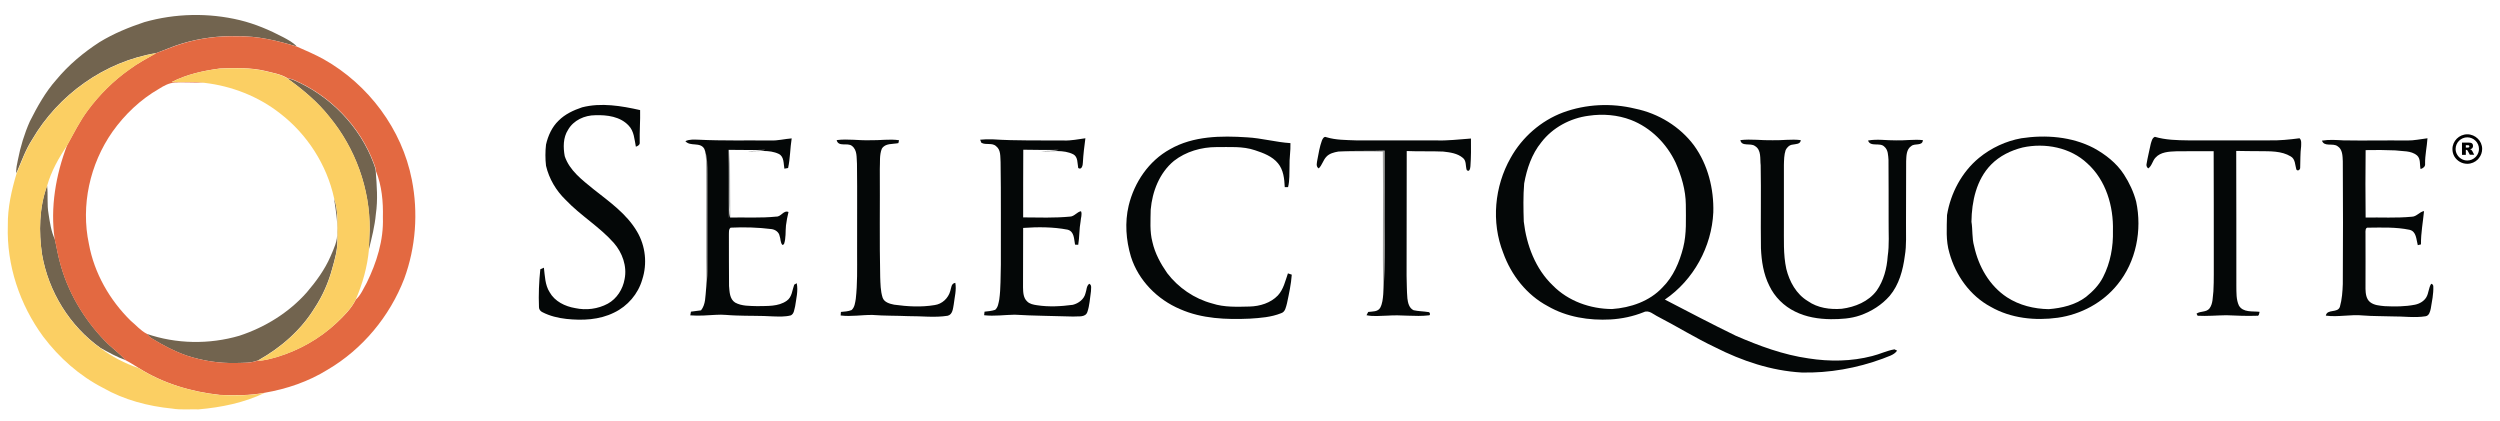 <svg width="196" height="33" viewBox="0 0 196 33" fill="none" xmlns="http://www.w3.org/2000/svg">
<g clip-path="url(#clip0_2860_2888)">
<path d="M11.32 1.734C13.745 1.043 16.357 0.991 18.802 1.58C19.998 1.869 21.133 2.354 22.215 2.922C22.589 3.128 22.985 3.324 23.266 3.644C21.747 3.19 20.175 2.808 18.573 2.839C17.127 2.798 15.67 2.994 14.286 3.407C13.589 3.613 12.933 3.913 12.246 4.16C8.199 4.821 4.567 7.433 2.517 10.942C1.987 11.768 1.664 12.697 1.279 13.585C1.237 13.224 1.342 12.873 1.404 12.532C1.602 11.5 1.914 10.478 2.34 9.518C2.923 8.362 3.558 7.216 4.422 6.245C5.379 5.089 6.544 4.119 7.803 3.303C8.917 2.622 10.113 2.137 11.32 1.734Z" fill="#72644F"/>
<path d="M22.507 6.133C22.652 6.164 22.798 6.195 22.944 6.246C25.847 7.464 28.219 9.901 29.302 12.843C29.374 13.039 29.447 13.225 29.458 13.431C29.541 14.546 29.634 15.661 29.468 16.776C29.385 17.725 29.145 18.644 28.916 19.573C28.937 19.047 28.958 18.531 28.979 18.004C29.01 14.814 27.866 11.635 25.826 9.168C24.9 7.981 23.724 7.01 22.507 6.133Z" fill="#72644F"/>
<path d="M3.298 19.953C3.028 18.157 3.069 16.279 3.693 14.555C3.777 15.288 3.673 16.041 3.808 16.774C3.912 17.445 4.006 18.137 4.297 18.756C4.443 19.345 4.526 19.953 4.692 20.532C5.296 22.854 6.555 24.991 8.23 26.725C8.74 27.262 9.364 27.685 9.864 28.243C9.177 27.995 8.522 27.634 7.887 27.283C5.462 25.559 3.798 22.854 3.298 19.953Z" fill="#72644F"/>
<path d="M26.18 15.516C26.554 16.579 26.429 17.725 26.45 18.819C26.461 19.583 26.253 20.326 26.044 21.049C25.753 22.143 25.295 23.186 24.671 24.135C23.61 25.869 22.038 27.242 20.269 28.233C19.708 28.481 19.073 28.44 18.469 28.46C17.169 28.491 15.868 28.285 14.64 27.882C13.683 27.552 12.788 27.077 11.924 26.551C11.758 26.448 11.612 26.313 11.487 26.169C13.818 26.974 16.399 27.015 18.761 26.324C20.779 25.663 22.652 24.507 24.057 22.917C24.785 22.06 25.462 21.142 25.909 20.109C26.169 19.5 26.482 18.881 26.429 18.21C26.482 17.302 26.315 16.403 26.18 15.516Z" fill="#72644F"/>
<path d="M14.297 3.417C15.681 2.994 17.137 2.808 18.584 2.849C20.186 2.808 21.757 3.19 23.277 3.655C23.984 3.964 24.702 4.274 25.378 4.646C28.895 6.628 31.518 10.137 32.288 14.091C32.797 16.661 32.6 19.376 31.695 21.843C30.56 24.796 28.427 27.377 25.68 28.987C24.182 29.916 22.486 30.494 20.748 30.793C19.593 31.01 18.407 31.01 17.241 30.959C14.994 30.721 12.778 30.061 10.863 28.842C10.53 28.636 10.197 28.419 9.854 28.244C9.354 27.686 8.73 27.263 8.22 26.726C6.545 25.002 5.286 22.865 4.682 20.532C4.516 19.944 4.432 19.345 4.287 18.757C3.933 16.269 4.37 13.719 5.265 11.376C5.775 10.457 6.243 9.508 6.878 8.651C7.783 7.433 8.876 6.338 10.114 5.461C10.78 4.966 11.529 4.573 12.247 4.16C12.934 3.923 13.6 3.624 14.297 3.417ZM13.464 6.431C14.318 6.473 15.171 6.359 16.024 6.483C15.254 6.473 14.474 6.442 13.704 6.473C13.246 6.504 12.85 6.72 12.476 6.958C11.019 7.794 9.781 8.971 8.813 10.334C7.044 12.863 6.326 16.104 6.971 19.128C7.388 21.41 8.595 23.526 10.249 25.147C10.665 25.487 11.019 25.921 11.508 26.169C11.633 26.313 11.779 26.458 11.945 26.551C12.809 27.077 13.704 27.552 14.661 27.882C15.889 28.285 17.189 28.491 18.49 28.46C19.094 28.44 19.718 28.481 20.29 28.233L20.228 28.285C20.738 28.264 21.227 28.12 21.716 27.986C23.453 27.459 25.077 26.54 26.398 25.302C26.971 24.765 27.543 24.197 27.897 23.485C28.292 23.134 28.49 22.628 28.75 22.174C29.53 20.584 30.082 18.829 30.019 17.054C30.05 15.825 29.936 14.566 29.478 13.42C29.468 13.213 29.395 13.017 29.322 12.832C28.24 9.89 25.867 7.453 22.964 6.235C22.819 6.184 22.673 6.153 22.527 6.122C22.007 5.802 21.393 5.719 20.811 5.564C19.645 5.286 18.438 5.327 17.252 5.368C15.93 5.544 14.63 5.833 13.464 6.431Z" fill="#E36941"/>
<path d="M2.528 10.954C4.578 7.444 8.21 4.833 12.257 4.172C11.529 4.574 10.79 4.967 10.124 5.473C8.876 6.35 7.793 7.444 6.888 8.662C6.253 9.509 5.785 10.459 5.275 11.388C4.609 12.368 4.016 13.421 3.694 14.567C3.069 16.291 3.038 18.17 3.298 19.966C3.798 22.867 5.463 25.581 7.877 27.295C8.782 27.966 9.791 28.503 10.863 28.854C12.777 30.062 14.994 30.722 17.241 30.97C18.417 31.022 19.593 31.022 20.748 30.805C19.125 31.579 17.346 31.94 15.566 32.095C14.879 32.075 14.172 32.147 13.495 32.033C11.612 31.848 9.729 31.352 8.085 30.413C6.233 29.463 4.641 28.049 3.392 26.397C1.54 23.878 0.51 20.781 0.614 17.684C0.593 16.291 0.905 14.918 1.3 13.597C1.685 12.699 2.008 11.77 2.528 10.954Z" fill="#FBCF63"/>
<path d="M13.464 6.432C14.629 5.833 15.94 5.544 17.231 5.379C18.417 5.338 19.624 5.297 20.789 5.575C21.372 5.72 21.986 5.813 22.506 6.133C23.724 7.01 24.899 7.97 25.836 9.157C27.865 11.625 29.02 14.804 28.989 17.994C28.968 18.52 28.937 19.036 28.926 19.563C28.801 20.915 28.427 22.247 27.886 23.496C27.532 24.198 26.949 24.766 26.387 25.313C25.066 26.562 23.443 27.47 21.705 27.997C21.216 28.131 20.727 28.275 20.217 28.296L20.279 28.244C22.048 27.253 23.619 25.87 24.681 24.146C25.305 23.207 25.763 22.154 26.054 21.06C26.262 20.337 26.471 19.594 26.46 18.83C26.429 17.725 26.564 16.59 26.19 15.527C25.617 12.915 24.088 10.53 21.955 8.889C20.259 7.557 18.167 6.742 16.024 6.494C15.17 6.36 14.307 6.473 13.464 6.432Z" fill="#FBCF63"/>
<path d="M45.638 8.414C47.136 8.032 48.708 8.3 50.185 8.631C50.206 9.467 50.133 10.313 50.154 11.149C50.185 11.345 50.019 11.449 49.852 11.5C49.738 10.933 49.717 10.282 49.28 9.838C48.624 9.136 47.594 9.002 46.678 9.033C45.836 9.033 44.962 9.425 44.535 10.179C44.14 10.788 44.15 11.562 44.275 12.244C44.649 13.369 45.648 14.112 46.533 14.835C47.771 15.815 49.134 16.765 49.946 18.159C50.612 19.284 50.757 20.677 50.352 21.916C50.029 23.041 49.207 24.001 48.146 24.507C46.991 25.085 45.659 25.137 44.4 25.003C43.755 24.93 43.109 24.776 42.527 24.476C42.371 24.404 42.256 24.259 42.256 24.084C42.215 23.093 42.256 22.102 42.36 21.111C42.454 21.07 42.547 21.028 42.641 20.987C42.724 21.637 42.724 22.329 43.089 22.907C43.494 23.63 44.296 24.022 45.097 24.156C45.95 24.342 46.876 24.229 47.657 23.805C48.364 23.413 48.832 22.67 48.968 21.885C49.176 20.873 48.791 19.81 48.125 19.046C47.001 17.777 45.513 16.899 44.348 15.671C43.599 14.948 43.047 14.019 42.808 12.997C42.745 12.45 42.745 11.882 42.808 11.335C42.964 10.644 43.276 9.952 43.796 9.456C44.296 8.951 44.962 8.641 45.638 8.414Z" fill="#040707"/>
<path d="M122.544 8.817C124.344 8.156 126.331 8.063 128.194 8.518C130.015 8.889 131.711 9.922 132.814 11.408C133.906 12.915 134.375 14.815 134.323 16.652C134.198 19.346 132.772 21.958 130.525 23.486C132.377 24.446 134.219 25.416 136.092 26.325C137.923 27.119 139.817 27.821 141.794 28.1C143.448 28.358 145.155 28.338 146.778 27.914C147.371 27.77 147.922 27.491 148.526 27.388C148.578 27.409 148.682 27.46 148.734 27.491C148.474 27.863 147.995 27.945 147.6 28.121C145.581 28.864 143.407 29.256 141.253 29.205C138.87 29.07 136.57 28.296 134.458 27.223C132.928 26.5 131.492 25.602 129.994 24.828C129.64 24.663 129.276 24.27 128.86 24.477C128.038 24.807 127.153 24.993 126.269 25.045C124.583 25.137 122.825 24.859 121.347 24.002C119.693 23.125 118.475 21.566 117.851 19.821C116.904 17.416 117.164 14.618 118.434 12.378C119.328 10.768 120.806 9.467 122.544 8.817ZM124.552 9.075C123.106 9.261 121.722 10.004 120.837 11.16C120.088 12.079 119.703 13.235 119.495 14.381C119.412 15.372 119.433 16.384 119.464 17.375C119.682 19.223 120.379 21.081 121.743 22.381C122.95 23.61 124.677 24.219 126.383 24.229C127.84 24.126 129.328 23.62 130.337 22.536C131.191 21.69 131.669 20.554 131.961 19.419C132.242 18.314 132.169 17.168 132.169 16.043C132.158 14.897 131.825 13.793 131.368 12.75C130.67 11.264 129.422 10.004 127.871 9.405C126.82 9.003 125.665 8.91 124.552 9.075Z" fill="#040707"/>
<path d="M91.734 11.696C93.555 10.653 95.74 10.633 97.769 10.767C98.913 10.829 100.027 11.149 101.171 11.221C101.192 11.83 101.078 12.429 101.099 13.038C101.078 13.575 101.119 14.132 100.984 14.669C100.922 14.669 100.786 14.669 100.724 14.669C100.693 14.019 100.63 13.327 100.193 12.801C99.746 12.254 99.049 11.995 98.393 11.779C97.425 11.448 96.385 11.541 95.376 11.531C94.189 11.531 92.972 11.882 92.035 12.615C90.901 13.554 90.339 15.01 90.215 16.434C90.204 17.281 90.131 18.148 90.35 18.974C90.547 19.861 90.995 20.677 91.505 21.41C92.379 22.556 93.638 23.423 95.043 23.794C95.99 24.104 96.999 24.053 97.977 24.032C98.778 24.011 99.621 23.753 100.183 23.165C100.63 22.68 100.766 22.029 100.974 21.431C101.046 21.451 101.203 21.503 101.275 21.534C101.223 22.287 101.057 23.031 100.901 23.774C100.818 24.063 100.776 24.455 100.433 24.558C99.663 24.868 98.809 24.93 97.987 24.982C96.145 25.064 94.231 24.992 92.525 24.238C90.735 23.485 89.247 21.978 88.664 20.12C88.279 18.829 88.175 17.436 88.487 16.125C88.924 14.308 90.058 12.615 91.734 11.696Z" fill="#040707"/>
<path d="M103.638 11.016C103.7 10.871 103.804 10.665 103.991 10.758C104.741 10.985 105.521 10.974 106.301 11.005C108.382 11.016 110.464 11.005 112.545 11.005C113.471 11.047 114.397 10.923 115.323 10.861C115.333 11.583 115.333 12.316 115.281 13.039C115.271 13.204 115.198 13.534 114.99 13.328C114.886 13.018 114.979 12.605 114.688 12.378C114.262 12.017 113.689 11.945 113.148 11.883C112.191 11.841 111.244 11.883 110.287 11.841C110.276 15.104 110.287 18.366 110.276 21.617C110.297 22.206 110.287 22.804 110.339 23.393C110.38 23.744 110.474 24.157 110.828 24.322C111.202 24.404 111.598 24.404 111.983 24.466C112.118 24.446 112.17 24.745 112.014 24.724C110.942 24.848 109.86 24.663 108.788 24.745C108.237 24.755 107.675 24.828 107.134 24.714C107.175 24.631 107.217 24.539 107.269 24.456C107.592 24.415 108.039 24.456 108.216 24.115C108.382 23.795 108.414 23.434 108.445 23.083C108.643 20.492 108.528 17.901 108.559 15.31C108.559 14.143 108.559 12.977 108.559 11.81C107.342 11.862 106.124 11.79 104.917 11.883C104.584 11.945 104.231 12.027 103.991 12.285C103.731 12.554 103.658 12.946 103.388 13.204C103.138 13.049 103.253 12.74 103.284 12.512C103.377 12.017 103.461 11.501 103.638 11.016Z" fill="#040707"/>
<path d="M158.474 10.839C160.378 10.55 162.418 10.705 164.145 11.603C165.071 12.109 165.935 12.78 166.517 13.678C166.944 14.339 167.277 15.051 167.475 15.805C167.953 18.045 167.475 20.522 166.008 22.308C164.863 23.733 163.146 24.651 161.336 24.909C159.556 25.157 157.652 24.961 156.07 24.052C154.447 23.185 153.313 21.575 152.834 19.831C152.543 18.87 152.626 17.849 152.647 16.858C152.928 15.144 153.802 13.492 155.155 12.377C156.112 11.593 157.267 11.056 158.474 10.839ZM158.578 11.562C157.662 11.789 156.768 12.223 156.102 12.904C154.947 14.081 154.582 15.794 154.562 17.384C154.666 18.014 154.593 18.674 154.77 19.294C155.113 20.883 155.966 22.401 157.35 23.309C158.318 23.939 159.473 24.218 160.618 24.238C161.648 24.156 162.709 23.908 163.542 23.278C164.083 22.845 164.572 22.339 164.884 21.72C165.456 20.605 165.685 19.345 165.654 18.096C165.706 16.176 165.113 14.132 163.646 12.811C162.324 11.562 160.337 11.18 158.578 11.562Z" fill="#040707"/>
<path d="M168.618 11.284C168.681 11.088 168.722 10.819 168.941 10.727C169.784 10.974 170.668 10.995 171.542 11.005C173.655 11.005 175.777 11.005 177.89 11.005C178.691 11.026 179.492 10.943 180.283 10.84C180.46 10.995 180.408 11.274 180.408 11.48C180.335 12.027 180.356 12.574 180.335 13.121C180.356 13.287 180.158 13.462 180.033 13.287C179.929 12.936 179.96 12.471 179.596 12.265C178.868 11.821 177.973 11.862 177.151 11.852C176.537 11.841 175.923 11.852 175.32 11.831C175.34 15.361 175.32 18.902 175.33 22.433C175.34 22.939 175.309 23.475 175.528 23.95C175.85 24.518 176.599 24.384 177.151 24.446C177.109 24.57 177.13 24.797 176.932 24.755C176.142 24.786 175.351 24.745 174.55 24.714C173.8 24.724 173.041 24.797 172.292 24.755C172.271 24.714 172.229 24.631 172.208 24.59C172.51 24.373 172.968 24.497 173.218 24.188C173.509 23.806 173.467 23.3 173.53 22.846C173.582 21.948 173.551 21.049 173.561 20.162C173.551 17.395 173.571 14.629 173.551 11.852C172.572 11.841 171.594 11.862 170.606 11.862C170.044 11.883 169.388 11.914 168.993 12.358C168.754 12.605 168.712 13.008 168.421 13.204C168.296 13.101 168.254 12.977 168.296 12.822C168.379 12.316 168.514 11.8 168.618 11.284Z" fill="#040707"/>
<path d="M60.414 11.015C60.975 11.035 61.517 10.891 62.068 10.85C61.943 11.624 61.954 12.408 61.787 13.172C61.694 13.193 61.6 13.213 61.496 13.224C61.423 12.832 61.485 12.284 61.059 12.068C60.299 11.706 59.435 11.882 58.624 11.851C59.082 11.82 59.54 11.861 59.997 11.748C59.04 11.779 58.083 11.748 57.126 11.748C57.157 13.523 57.126 15.299 57.146 17.074C57.271 16.661 57.198 16.238 57.209 15.825C57.219 14.483 57.188 13.131 57.23 11.789C57.24 13.544 57.23 15.299 57.24 17.054C58.447 17.033 59.664 17.105 60.861 16.981C61.246 17.002 61.433 16.455 61.818 16.62C61.735 16.971 61.662 17.322 61.621 17.673C61.569 18.158 61.631 18.674 61.465 19.139C61.433 19.16 61.381 19.191 61.35 19.211C61.163 19.025 61.215 18.726 61.121 18.499C61.069 18.2 60.788 18.003 60.497 17.962C59.435 17.828 58.353 17.797 57.282 17.849C57.115 17.972 57.157 18.21 57.146 18.396C57.157 19.738 57.136 21.08 57.157 22.422C57.198 22.876 57.198 23.444 57.635 23.722C58.156 24.011 58.79 23.98 59.363 24.001C60.143 23.98 61.017 24.053 61.683 23.578C62.099 23.289 62.11 22.742 62.266 22.318C62.318 22.287 62.422 22.236 62.464 22.205C62.588 22.803 62.422 23.423 62.339 24.011C62.266 24.259 62.266 24.589 62.006 24.724C61.548 24.847 61.069 24.817 60.611 24.806C59.644 24.744 58.666 24.775 57.687 24.734C57.167 24.724 56.657 24.641 56.137 24.682C55.461 24.724 54.795 24.775 54.118 24.724C54.129 24.651 54.16 24.507 54.17 24.434C54.431 24.404 54.701 24.362 54.961 24.331C55.336 23.856 55.294 23.227 55.357 22.659C55.398 22.205 55.461 21.751 55.461 21.296C55.461 18.747 55.461 16.197 55.461 13.657C55.45 12.997 55.481 12.305 55.221 11.675C54.899 11.097 54.118 11.521 53.733 11.066C54.056 10.912 54.42 10.943 54.774 10.953C56.668 11.046 58.541 10.994 60.414 11.015Z" fill="#040707"/>
<path d="M83.409 11.015C83.982 11.036 84.533 10.912 85.095 10.84C85.012 11.47 84.929 12.11 84.897 12.75C84.897 12.946 84.804 13.359 84.533 13.173C84.46 12.801 84.523 12.306 84.148 12.099C83.368 11.707 82.473 11.893 81.641 11.851C82.099 11.82 82.556 11.862 83.004 11.748C82.078 11.769 81.152 11.748 80.225 11.738C80.205 13.503 80.225 15.279 80.215 17.044C81.443 17.054 82.671 17.096 83.888 16.982C84.232 16.972 84.44 16.61 84.752 16.559C84.856 16.806 84.731 17.085 84.721 17.343C84.606 17.952 84.637 18.582 84.533 19.191C84.471 19.191 84.346 19.181 84.284 19.181C84.2 18.758 84.232 18.138 83.691 18.004C82.556 17.787 81.37 17.787 80.215 17.87C80.205 19.418 80.215 20.977 80.205 22.536C80.215 22.918 80.225 23.351 80.527 23.63C80.725 23.836 81.027 23.888 81.297 23.929C82.223 24.074 83.181 24.022 84.107 23.898C84.564 23.785 85.002 23.454 85.106 22.98C85.199 22.732 85.168 22.422 85.397 22.247C85.626 22.35 85.522 22.649 85.532 22.835C85.449 23.372 85.428 23.94 85.251 24.456C85.095 24.92 84.513 24.776 84.127 24.817C82.598 24.765 81.079 24.765 79.549 24.672C78.748 24.683 77.957 24.807 77.156 24.714C77.166 24.642 77.177 24.507 77.187 24.435C77.468 24.404 77.749 24.383 78.02 24.291C78.249 24.094 78.28 23.774 78.342 23.485C78.467 22.587 78.436 21.669 78.467 20.76C78.457 18.076 78.488 15.392 78.446 12.708C78.415 12.285 78.477 11.759 78.103 11.47C77.791 11.16 77.291 11.397 76.937 11.191C76.917 11.129 76.865 11.015 76.844 10.953C77.156 10.922 77.478 10.912 77.801 10.922C79.664 11.046 81.537 10.995 83.409 11.015Z" fill="#040707"/>
<path d="M188.712 11.015C189.253 11.026 189.784 10.902 190.314 10.84C190.273 11.501 190.117 12.161 190.127 12.832C190.158 13.07 189.96 13.194 189.773 13.255C189.69 12.894 189.794 12.45 189.492 12.182C189.014 11.79 188.358 11.872 187.786 11.79C187.016 11.759 186.246 11.748 185.465 11.769C185.445 13.534 185.445 15.289 185.465 17.054C186.672 17.034 187.869 17.106 189.076 16.992C189.461 16.992 189.68 16.61 190.044 16.548C189.96 17.416 189.794 18.283 189.804 19.16C189.742 19.17 189.617 19.201 189.555 19.222C189.43 18.788 189.461 18.138 188.899 18.014C187.848 17.797 186.766 17.839 185.705 17.849C185.413 17.797 185.455 18.128 185.455 18.314C185.465 19.759 185.455 21.204 185.455 22.649C185.465 23.011 185.507 23.434 185.809 23.681C186.131 23.94 186.558 23.96 186.943 24.002C187.744 24.043 188.545 24.043 189.336 23.888C189.69 23.816 190.033 23.62 190.221 23.31C190.418 22.98 190.398 22.567 190.606 22.247C190.72 22.278 190.772 22.35 190.772 22.463C190.793 23.041 190.668 23.62 190.574 24.187C190.522 24.425 190.45 24.755 190.158 24.796C189.305 24.931 188.431 24.796 187.567 24.807C186.808 24.776 186.038 24.796 185.278 24.734C184.3 24.631 183.322 24.879 182.344 24.745C182.448 24.198 183.28 24.569 183.447 24.053C183.613 23.475 183.655 22.856 183.676 22.257C183.696 19.057 183.696 15.846 183.676 12.646C183.655 12.233 183.665 11.707 183.259 11.459C182.895 11.191 182.219 11.542 182.042 11.026C182.593 10.933 183.155 10.974 183.717 11.005C185.382 11.036 187.047 10.995 188.712 11.015Z" fill="#040707"/>
<path d="M65.595 10.984C66.469 10.87 67.343 11.025 68.217 10.994C68.977 11.015 69.736 10.88 70.485 10.994C70.475 11.056 70.444 11.159 70.433 11.221C69.996 11.314 69.393 11.211 69.133 11.665C68.935 12.16 69.008 12.718 68.977 13.244C68.997 16.062 68.945 18.891 69.008 21.709C69.028 22.246 69.028 22.803 69.195 23.33C69.32 23.701 69.746 23.815 70.1 23.887C71.151 24.032 72.223 24.094 73.274 23.918C73.867 23.836 74.346 23.381 74.502 22.814C74.585 22.566 74.564 22.225 74.897 22.174C75.001 22.741 74.835 23.309 74.772 23.877C74.71 24.197 74.689 24.651 74.304 24.754C73.284 24.919 72.244 24.775 71.214 24.785C70.277 24.744 69.341 24.765 68.404 24.692C67.572 24.682 66.739 24.837 65.907 24.734C65.917 24.661 65.928 24.527 65.928 24.455C66.209 24.434 66.49 24.414 66.76 24.311C67.01 24.094 67.041 23.732 67.093 23.433C67.228 22.246 67.197 21.048 67.197 19.861C67.187 17.528 67.218 15.185 67.187 12.842C67.145 12.367 67.228 11.768 66.791 11.438C66.458 11.159 65.72 11.551 65.595 10.984Z" fill="#040707"/>
<path d="M136.445 10.985C137.288 10.882 138.131 11.016 138.974 10.995C139.713 11.016 140.451 10.892 141.18 10.985C141.159 11.315 140.795 11.284 140.555 11.336C140.295 11.356 140.098 11.553 139.994 11.769C139.869 12.141 139.869 12.544 139.858 12.936C139.858 14.484 139.858 16.033 139.858 17.581C139.869 18.748 139.796 19.935 140.046 21.081C140.295 22.082 140.826 23.063 141.742 23.61C142.501 24.146 143.479 24.281 144.395 24.208C145.436 24.074 146.497 23.641 147.132 22.784C147.683 21.999 147.933 21.029 147.995 20.09C148.131 19.192 148.058 18.283 148.068 17.385C148.058 15.764 148.079 14.154 148.058 12.533C148.027 12.172 148.037 11.749 147.725 11.491C147.381 11.14 146.643 11.553 146.455 11.016C147.184 10.882 147.922 11.016 148.651 11.005C149.348 11.026 150.056 10.912 150.753 10.985C150.732 11.47 150.118 11.212 149.847 11.449C149.452 11.707 149.462 12.223 149.442 12.636C149.431 14.257 149.442 15.867 149.431 17.488C149.421 18.345 149.483 19.212 149.338 20.059C149.192 21.174 148.89 22.319 148.151 23.197C147.537 23.899 146.726 24.415 145.841 24.724C145.103 24.983 144.312 25.024 143.542 25.024C142.574 25.014 141.596 24.859 140.732 24.425C139.858 24.002 139.13 23.279 138.714 22.402C138.256 21.494 138.1 20.461 138.058 19.46C138.027 17.292 138.079 15.124 138.037 12.957C137.975 12.451 138.11 11.759 137.59 11.449C137.236 11.181 136.539 11.522 136.445 10.985Z" fill="#040707"/>
<path d="M194.352 11.675C194.352 11.427 194.248 11.2 194.081 11.035C193.915 10.87 193.686 10.767 193.436 10.767C193.186 10.767 192.957 10.87 192.791 11.035C192.624 11.2 192.52 11.427 192.52 11.675C192.52 11.84 192.562 11.995 192.645 12.129C192.801 12.398 193.103 12.584 193.436 12.584C193.686 12.584 193.915 12.48 194.081 12.315C194.112 12.284 194.133 12.264 194.154 12.233C194.279 12.078 194.352 11.882 194.352 11.675ZM193.02 12.14V11.18H193.519C193.613 11.18 193.686 11.19 193.727 11.2C193.779 11.221 193.811 11.242 193.842 11.283C193.873 11.324 193.883 11.376 193.883 11.438C193.883 11.489 193.873 11.541 193.852 11.572C193.831 11.613 193.8 11.644 193.758 11.665C193.738 11.675 193.696 11.696 193.654 11.706C193.686 11.716 193.717 11.727 193.738 11.737C193.748 11.747 193.769 11.758 193.79 11.789C193.811 11.82 193.821 11.83 193.831 11.851L193.977 12.129H193.634L193.478 11.84C193.457 11.799 193.436 11.778 193.426 11.768C193.405 11.758 193.384 11.747 193.353 11.747H193.321V12.14H193.02ZM193.321 11.572H193.446C193.457 11.572 193.488 11.572 193.53 11.562C193.55 11.562 193.561 11.551 193.582 11.531C193.592 11.51 193.602 11.5 193.602 11.479C193.602 11.448 193.592 11.427 193.571 11.407C193.55 11.386 193.519 11.386 193.457 11.386H193.321V11.572ZM194.601 11.675C194.601 11.944 194.508 12.191 194.352 12.387C194.32 12.429 194.289 12.46 194.258 12.501C194.05 12.707 193.758 12.842 193.436 12.842C193.009 12.842 192.635 12.614 192.427 12.274C192.323 12.098 192.271 11.902 192.271 11.685C192.271 11.365 192.406 11.076 192.614 10.87C192.822 10.664 193.113 10.529 193.436 10.529C193.758 10.529 194.05 10.664 194.258 10.87C194.466 11.066 194.601 11.355 194.601 11.675Z" fill="black"/>
<path opacity="0.39" d="M55.252 11.676C55.512 12.306 55.471 12.997 55.491 13.658C55.481 16.207 55.491 18.757 55.491 21.297C55.491 21.751 55.429 22.205 55.387 22.659C55.325 19.273 55.387 15.887 55.356 12.512C55.335 12.233 55.294 11.954 55.252 11.676Z" fill="#0C0B09"/>
<path opacity="0.39" d="M104.917 11.893C106.124 11.789 107.341 11.872 108.559 11.82C108.548 12.987 108.559 14.153 108.559 15.32C108.528 17.911 108.642 20.502 108.444 23.093C108.382 19.356 108.465 15.63 108.413 11.893C107.237 11.851 106.082 11.882 104.917 11.893Z" fill="#0C0B09"/>
</g>
<defs>
<clipPath id="clip0_2860_2888">
<rect width="195.097" height="32" fill="white" transform="translate(0.301 0.883)"/>
</clipPath>
</defs>
</svg>
